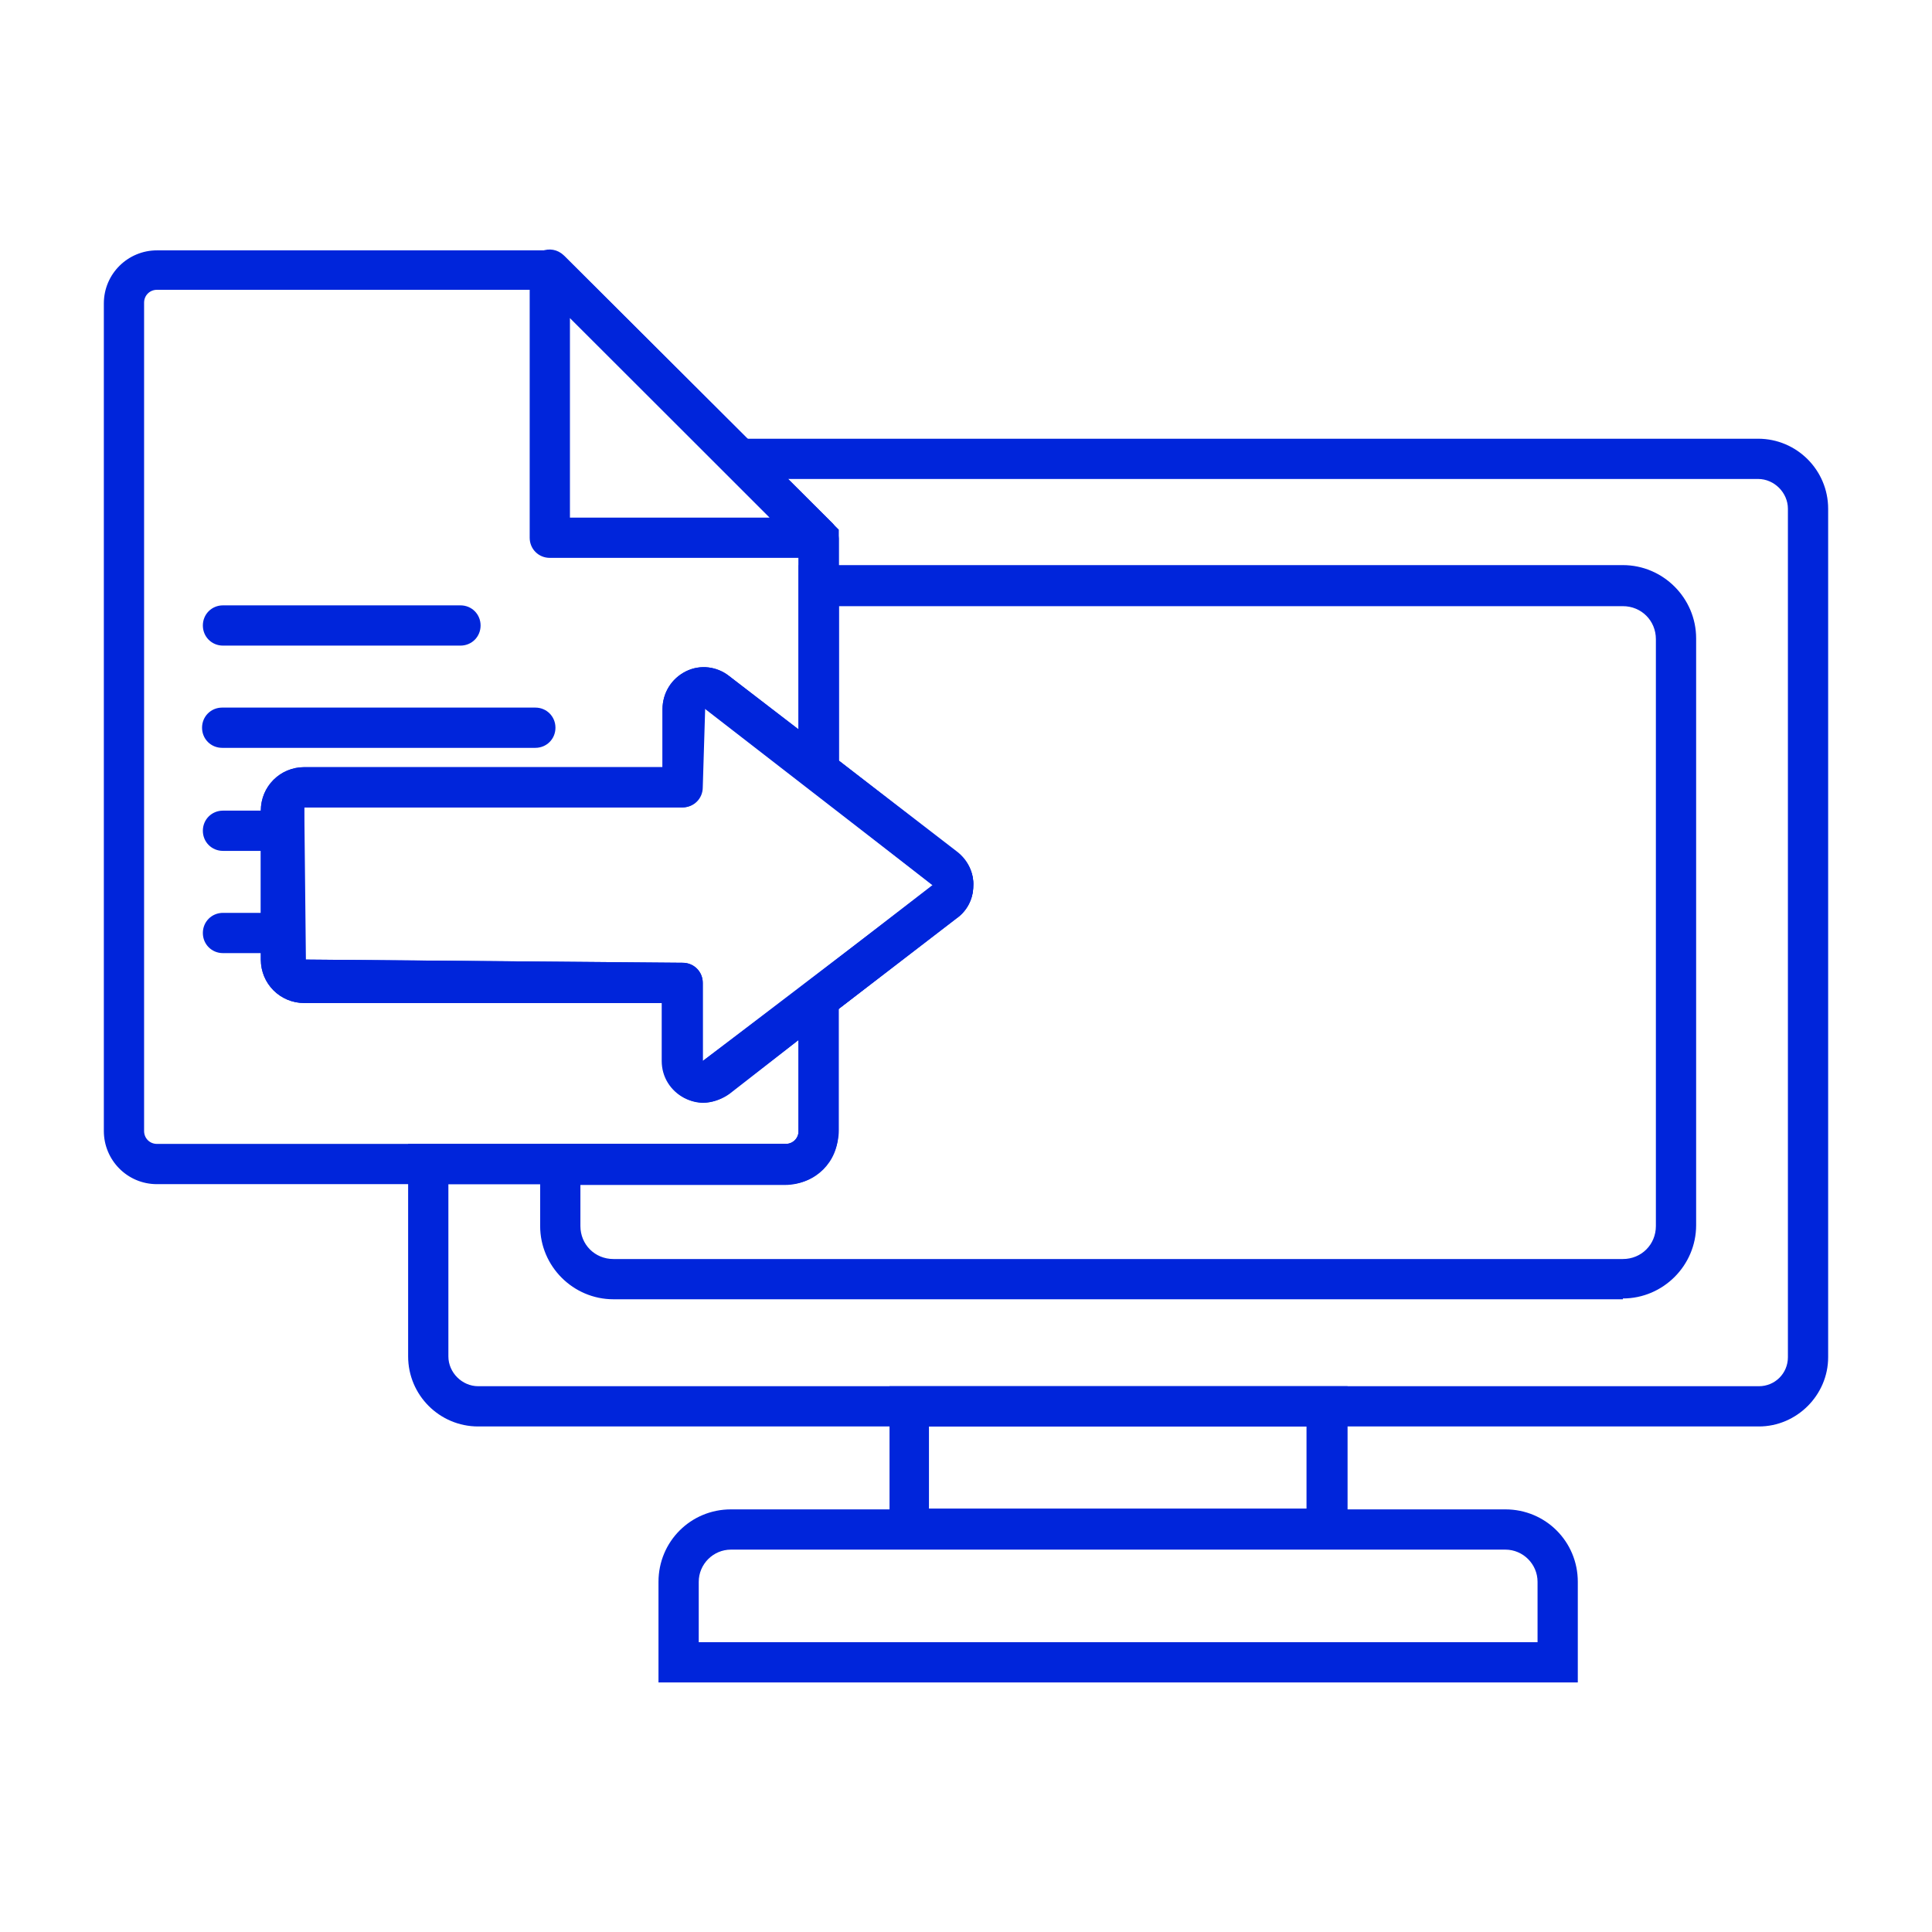 <?xml version="1.0" encoding="UTF-8"?>
<svg id="Layer_1" data-name="Layer 1" xmlns="http://www.w3.org/2000/svg" viewBox="0 0 24 24">
  <defs>
    <style>
      .cls-1 {
        fill: #0025db;
      }
    </style>
  </defs>
  <path class="cls-1" d="M20.16,16.14H7.62c-.5,0-.91-.41-.91-.91v-1.02h3.05c.09,0,.16-.07.16-.16v-1.77l1.67-1.29-1.67-1.31v-2.66h10.24c.5,0,.91.41.91.91v7.29c0,.5-.41.91-.91.91ZM7.21,14.71v.52c0,.23.18.41.41.41h12.54c.23,0,.41-.18.41-.41v-7.29c0-.23-.18-.41-.41-.41h-9.74v1.92l1.47,1.14c.13.1.21.26.2.42,0,.16-.08.31-.21.4l-1.47,1.13v1.52c0,.36-.29.66-.66.66h-2.55Z"/>
  <path class="cls-1" d="M21.85,17.72H5.94c-.48,0-.87-.39-.87-.87v-2.64h4.73c.07,0,.12-.06.12-.12v-1.8l1.67-1.29-1.67-1.31v-2.91l-1.33-1.33h13.25c.48,0,.87.39.87.87v10.54c0,.47-.39.86-.86.86ZM5.57,14.71v2.14c0,.2.17.37.37.37h15.91c.2,0,.36-.16.36-.36V6.32c0-.2-.17-.37-.37-.37h-12.05l.63.63v2.87l1.47,1.14c.13.1.21.26.2.42,0,.16-.08.31-.21.4l-1.47,1.13v1.55c0,.34-.28.62-.62.62h-4.23Z"/>
  <path class="cls-1" d="M8.74,13.7c-.08,0-.16-.02-.24-.06-.17-.09-.28-.26-.28-.46v-.72H3.78c-.3,0-.54-.24-.54-.54v-1.85c0-.3.24-.54.54-.54h4.45v-.72c0-.2.11-.38.29-.47.18-.09.39-.06.54.06l2.83,2.18c.13.1.21.26.2.42,0,.16-.08.3-.21.4l-2.83,2.19c-.1.07-.21.11-.32.11ZM3.78,10.03l-.04,1.89,4.74.04c.14,0,.25.11.25.25v.97l2.86-2.18s0,0,0,0l.15.2-.15-.2-2.84-2.2-.03.98c0,.14-.11.25-.25.25H3.78Z"/>
  <path class="cls-1" d="M9.76,14.71H1.95c-.37,0-.66-.3-.66-.66V3.77c0-.37.3-.66.66-.66h4.88c.07,0,.13.03.18.07l3.34,3.33s.07.11.07.18v2.89c0,.1-.05.18-.14.22-.09.04-.19.03-.26-.03l-1.26-.97-.03.98c0,.14-.11.25-.25.25H3.78l.02,1.89,4.68.04c.14,0,.25.11.25.25v.97l1.29-.97c.08-.06.18-.07.26-.03.09.04.14.13.14.22v1.64c0,.37-.3.66-.66.66ZM1.95,3.6c-.09,0-.16.07-.16.16v10.29c0,.09.07.16.16.16h7.81c.09,0,.16-.07.16-.16v-1.13l-.86.67c-.17.12-.38.14-.55.05-.17-.09-.28-.26-.28-.46v-.72H3.78c-.3,0-.54-.24-.54-.54v-1.85c0-.3.24-.54.54-.54h4.45v-.72c0-.2.11-.38.29-.47.18-.09.39-.06.54.06l.86.66v-2.28l-3.19-3.18H1.95Z"/>
  <path class="cls-1" d="M10.17,6.93h-3.34c-.14,0-.25-.11-.25-.25v-3.33c0-.1.06-.19.15-.23.09-.04.2-.02.27.05l3.34,3.33c.07.07.09.18.05.27-.04.09-.13.15-.23.15ZM7.08,6.43h2.48l-2.48-2.48v2.48Z"/>
  <g>
    <path class="cls-1" d="M16.74,19.24h-5.69v-2.02h5.69v2.02ZM11.54,18.74h4.69v-1.02h-4.69v1.02Z"/>
    <path class="cls-1" d="M19.6,20.9h-11.42v-1.25c0-.5.4-.9.9-.9h9.62c.5,0,.9.4.9.9v1.25ZM8.68,20.4h10.42v-.75c0-.22-.18-.4-.4-.4h-9.62c-.22,0-.4.18-.4.4v.75Z"/>
  </g>
  <path class="cls-1" d="M5.72,8.02h-2.95c-.14,0-.25-.11-.25-.25s.11-.25.25-.25h2.95c.14,0,.25.11.25.25s-.11.25-.25.25Z"/>
  <path class="cls-1" d="M6.65,9.29h-3.89c-.14,0-.25-.11-.25-.25s.11-.25.25-.25h3.89c.14,0,.25.11.25.25s-.11.25-.25.25Z"/>
  <path class="cls-1" d="M3.41,10.57h-.64c-.14,0-.25-.11-.25-.25s.11-.25.25-.25h.64c.14,0,.25.11.25.25s-.11.25-.25.25Z"/>
  <path class="cls-1" d="M3.41,11.84h-.64c-.14,0-.25-.11-.25-.25s.11-.25.25-.25h.64c.14,0,.25.11.25.25s-.11.25-.25.25Z"/>
</svg>
